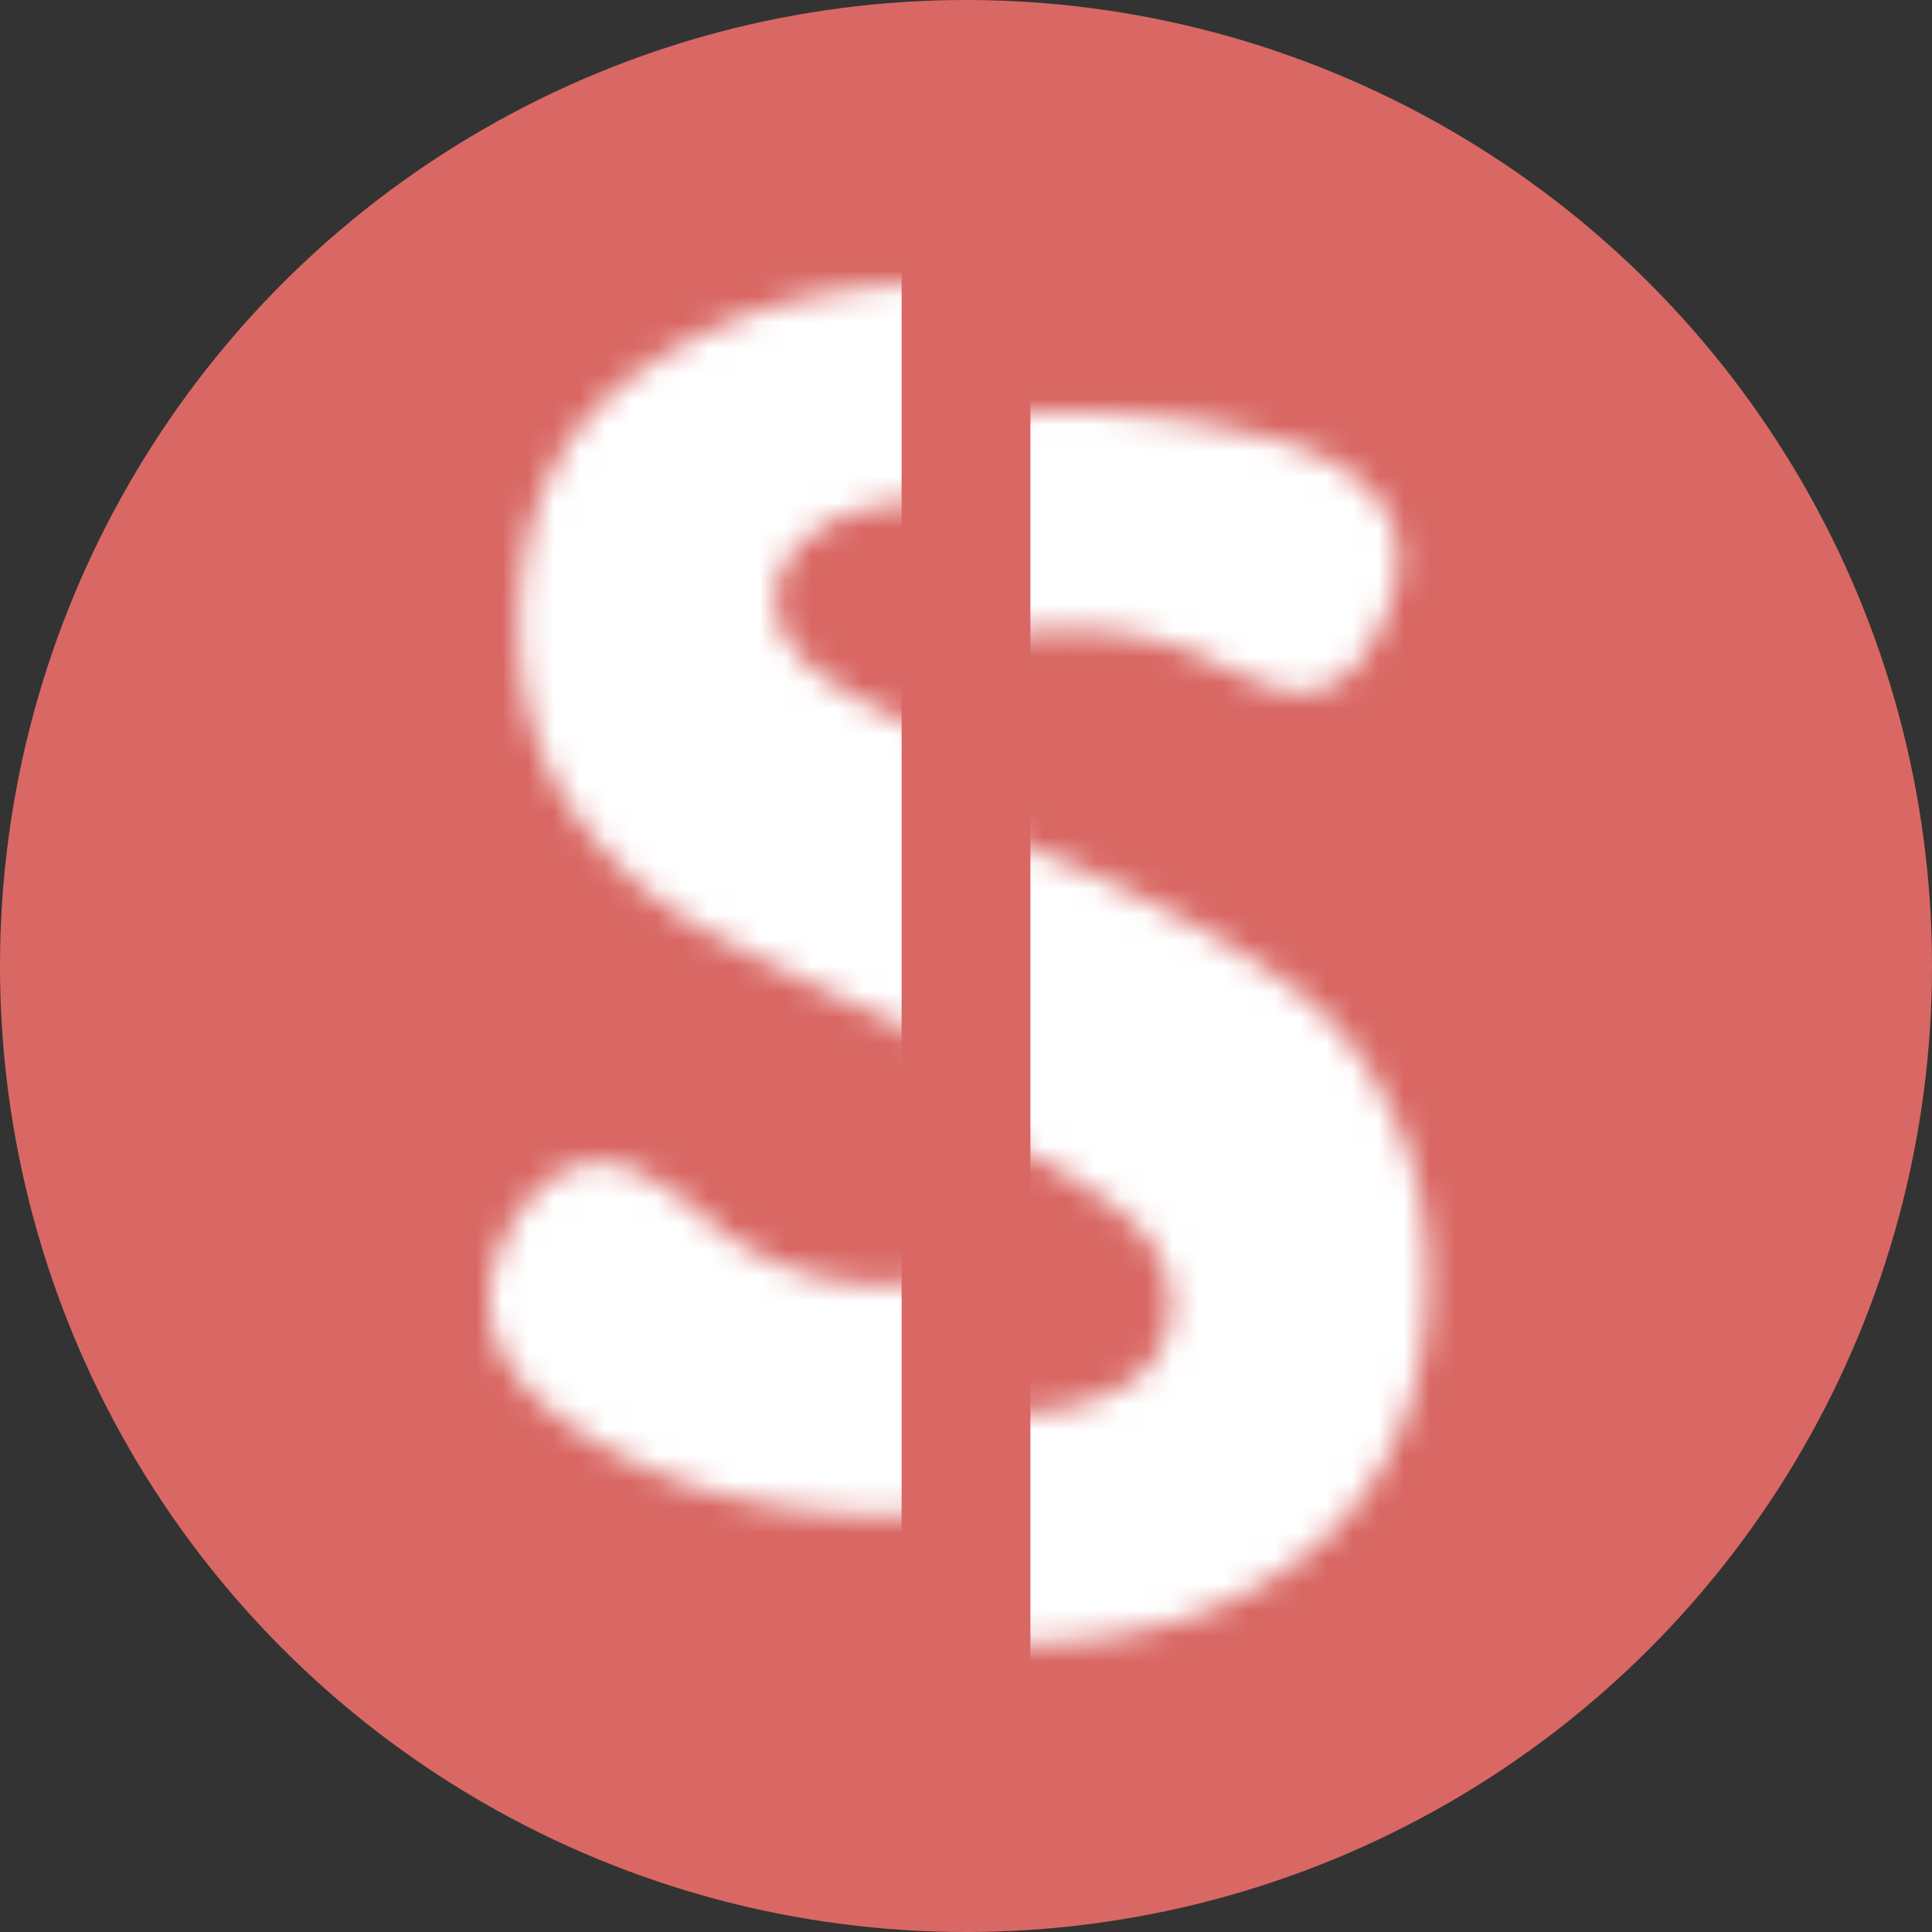 <svg xmlns="http://www.w3.org/2000/svg" width="75" height="75" fill="none"><rect width="100%" height="100%" fill="#333333" stroke="none"/><circle cx="37.5" cy="37.5" r="37.5" fill="#D96864"/><mask id="a" width="32" height="48" x="19" y="11" maskUnits="userSpaceOnUse" style="mask-type:alpha"><path fill="#fff" d="M19 50.488c0-1.195.427-2.39 1.28-3.584.896-1.195 1.92-1.792 3.072-1.792.64 0 1.344.256 2.112.768a11.94 11.94 0 0 1 2.176 1.6c.683.597 1.621 1.152 2.816 1.664a10.22 10.22 0 0 0 3.776.704c1.664 0 3.115-.341 4.352-1.024 1.237-.725 1.856-1.792 1.856-3.2 0-1.408-.704-2.645-2.112-3.712-1.365-1.067-3.05-2.027-5.056-2.88a109.595 109.595 0 0 1-5.952-2.944c-2.005-1.11-3.712-2.667-5.12-4.672-1.365-2.005-2.048-4.395-2.048-7.168 0-4.437 1.6-7.744 4.8-9.92C28.152 12.109 32.013 11 36.536 11c1.11 0 2.261.064 3.456.192 1.237.128 2.603.384 4.096.768 1.536.341 2.773.917 3.712 1.728.981.81 1.472 1.792 1.472 2.944 0 1.11-.363 2.261-1.088 3.456-.683 1.195-1.643 1.792-2.88 1.792-.512 0-1.6-.405-3.264-1.216-1.664-.81-3.499-1.216-5.504-1.216-2.133 0-3.733.384-4.8 1.152-1.067.725-1.6 1.621-1.6 2.688 0 .981.49 1.877 1.472 2.688 1.024.81 2.283 1.515 3.776 2.112 1.493.555 3.115 1.301 4.864 2.24a32.955 32.955 0 0 1 4.928 3.008c1.493 1.067 2.73 2.581 3.712 4.544 1.024 1.963 1.536 4.203 1.536 6.72 0 4.48-1.472 7.979-4.416 10.496-2.944 2.475-6.805 3.712-11.584 3.712-4.139 0-7.744-.853-10.816-2.56C20.536 54.541 19 52.621 19 50.488z"/></mask><g mask="url(#a)"><path fill="#fff" d="M10 2h25v65H10z"/></g><mask id="b" width="32" height="48" x="24" y="16" maskUnits="userSpaceOnUse" style="mask-type:alpha"><path fill="#fff" d="M24 55.488c0-1.194.427-2.39 1.28-3.584.896-1.195 1.92-1.792 3.072-1.792.64 0 1.344.256 2.112.768.81.47 1.536 1.003 2.176 1.6.683.598 1.621 1.152 2.816 1.664a10.22 10.22 0 0 0 3.776.704c1.664 0 3.115-.341 4.352-1.024 1.237-.725 1.856-1.792 1.856-3.2 0-1.408-.704-2.645-2.112-3.712-1.365-1.066-3.05-2.026-5.056-2.88a109.595 109.595 0 0 1-5.952-2.944c-2.005-1.11-3.712-2.666-5.12-4.672-1.365-2.005-2.048-4.394-2.048-7.168 0-4.437 1.6-7.744 4.8-9.92C33.152 17.11 37.013 16 41.536 16c1.11 0 2.261.064 3.456.192 1.237.128 2.603.384 4.096.768 1.536.341 2.773.918 3.712 1.728.981.81 1.472 1.792 1.472 2.944 0 1.11-.363 2.261-1.088 3.456-.683 1.195-1.643 1.792-2.88 1.792-.512 0-1.6-.405-3.264-1.216-1.664-.81-3.499-1.216-5.504-1.216-2.133 0-3.733.384-4.8 1.152-1.067.726-1.6 1.621-1.6 2.688 0 .982.49 1.878 1.472 2.688 1.024.81 2.283 1.515 3.776 2.112 1.493.555 3.115 1.301 4.864 2.24a32.955 32.955 0 0 1 4.928 3.008c1.493 1.067 2.73 2.581 3.712 4.544 1.024 1.963 1.536 4.203 1.536 6.72 0 4.48-1.472 7.979-4.416 10.496-2.944 2.475-6.805 3.712-11.584 3.712-4.139 0-7.744-.853-10.816-2.56C25.536 59.542 24 57.621 24 55.488z"/></mask><g mask="url(#b)"><path fill="#fff" d="M40 8h25v65H40z"/></g></svg>